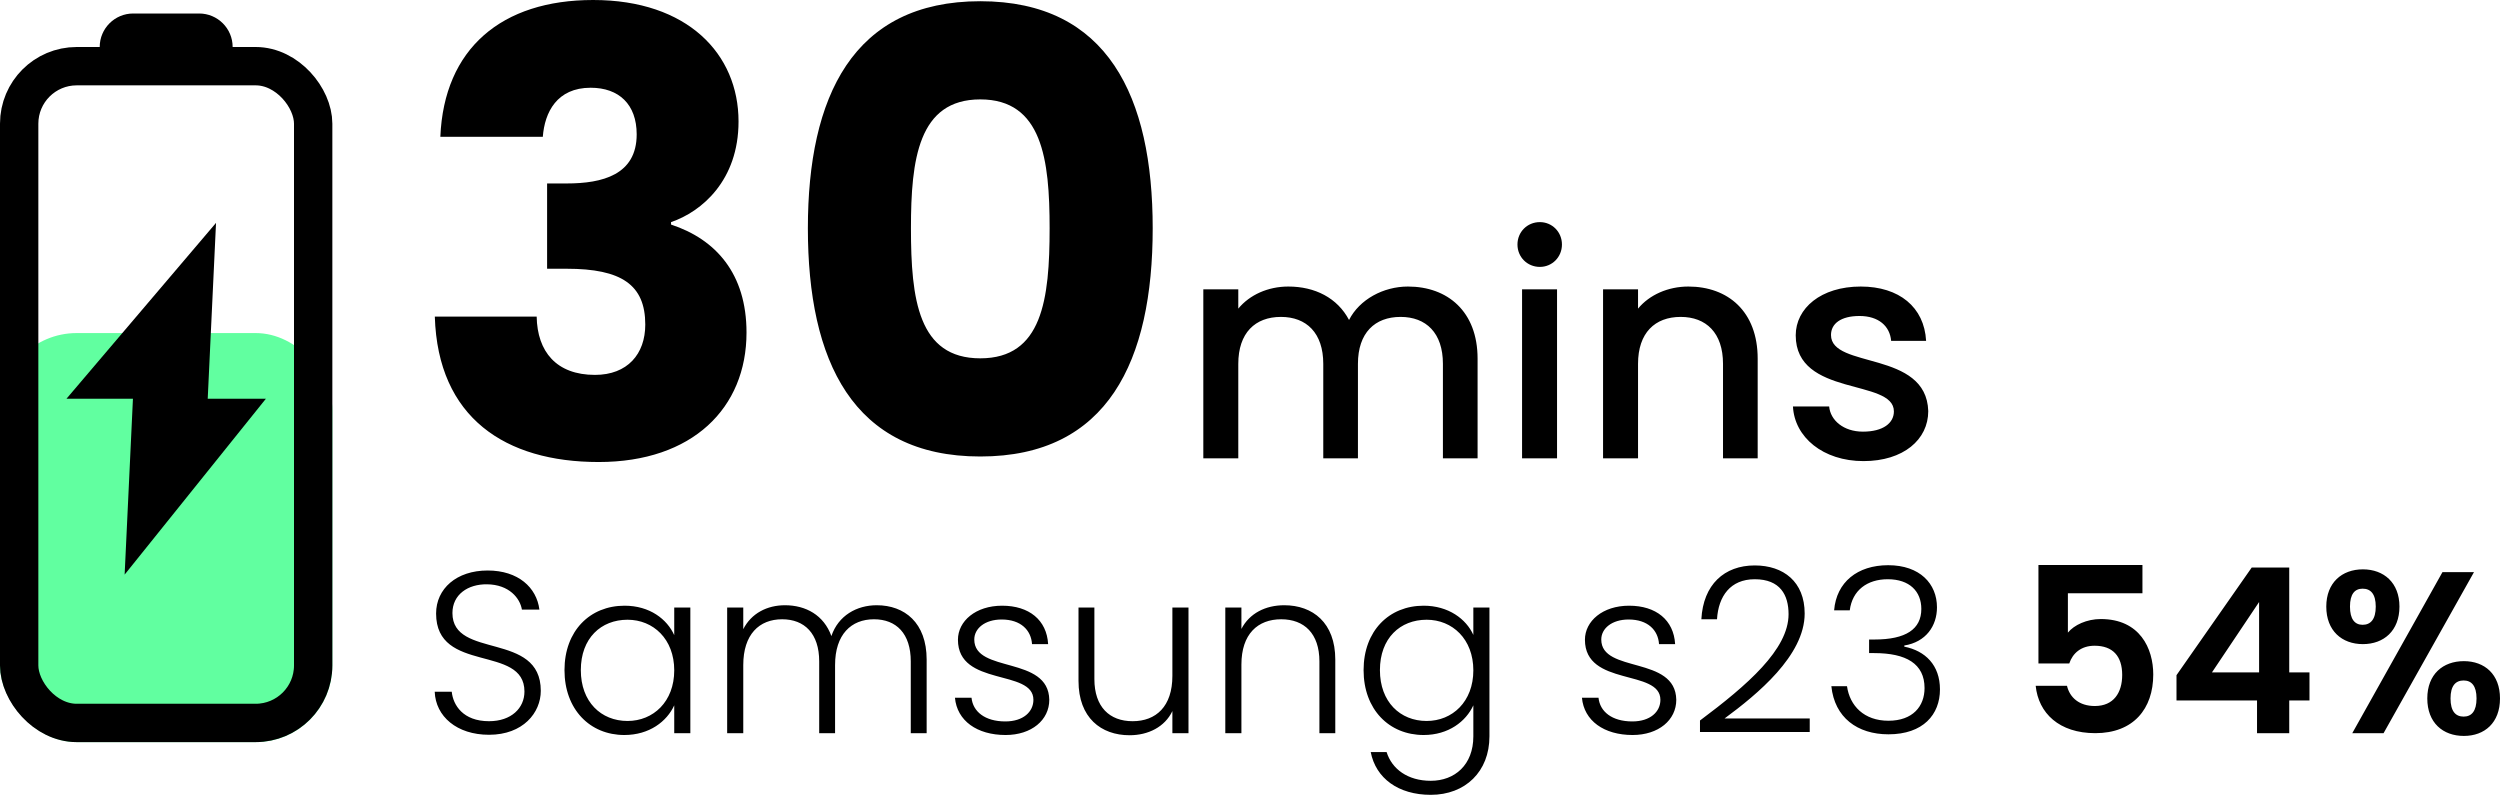 <svg xmlns="http://www.w3.org/2000/svg" xmlns:xlink="http://www.w3.org/1999/xlink" fill="none" version="1.1" width="195.576" height="62.18" viewBox="0 0 195.576 62.18"><g><g><g><path d="M34.448,10.704L42.464,10.704C42.608,8.784,43.568,6.864,46.208,6.864C48.416,6.864,49.808,8.16,49.808,10.512C49.808,13.68,47.12,14.352,44.336,14.352L42.8,14.352L42.8,21.024L44.336,21.024C48.608,21.024,50.48,22.272,50.48,25.392C50.48,27.696,49.088,29.328,46.544,29.328C43.52,29.328,42.032,27.504,41.984,24.768L34.016,24.768C34.256,32.688,39.536,36.144,46.832,36.144C54.176,36.144,58.4,31.92,58.4,26.016C58.4,21.408,56,18.72,52.496,17.568L52.496,17.376C54.896,16.56,57.776,14.112,57.776,9.504C57.776,4.224,53.792,0,46.4,0C39.248,0,34.736,3.792,34.448,10.704ZM63.2,17.856C63.2,28.224,66.704,35.712,76.688,35.712C86.672,35.712,90.176,28.224,90.176,17.856C90.176,7.584,86.672,0.096,76.688,0.096C66.704,0.096,63.2,7.584,63.2,17.856ZM82.112,17.856C82.112,23.424,81.536,28.032,76.688,28.032C71.84,28.032,71.264,23.424,71.264,17.856C71.264,12.48,71.84,7.776,76.688,7.776C81.536,7.776,82.112,12.48,82.112,17.856ZM112.88,35.856L115.592,35.856L115.592,28.056C115.592,24.36,113.24,22.416,110.144,22.416C108.224,22.416,106.352,23.424,105.536,25.032C104.624,23.304,102.872,22.416,100.784,22.416C99.2,22.416,97.76,23.064,96.872,24.144L96.872,22.632L94.136,22.632L94.136,35.856L96.872,35.856L96.872,28.464C96.872,26.04,98.192,24.792,100.208,24.792C102.2,24.792,103.52,26.04,103.52,28.464L103.52,35.856L106.232,35.856L106.232,28.464C106.232,26.04,107.552,24.792,109.568,24.792C111.56,24.792,112.88,26.04,112.88,28.464L112.88,35.856ZM119.072,35.856L121.808,35.856L121.808,22.632L119.072,22.632L119.072,35.856ZM120.464,20.88C121.424,20.88,122.192,20.112,122.192,19.128C122.192,18.144,121.424,17.376,120.464,17.376C119.48,17.376,118.712,18.144,118.712,19.128C118.712,20.112,119.48,20.88,120.464,20.88ZM134.792,35.856L137.504,35.856L137.504,28.056C137.504,24.36,135.176,22.416,132.08,22.416C130.496,22.416,129.032,23.064,128.144,24.144L128.144,22.632L125.408,22.632L125.408,35.856L128.144,35.856L128.144,28.464C128.144,26.04,129.464,24.792,131.48,24.792C133.472,24.792,134.792,26.04,134.792,28.464L134.792,35.856ZM150.848,32.16C150.704,27.384,143.24,28.872,143.24,26.208C143.24,25.32,144.008,24.72,145.472,24.72C146.96,24.72,147.848,25.512,147.944,26.664L150.68,26.664C150.536,24.024,148.568,22.416,145.568,22.416C142.448,22.416,140.48,24.12,140.48,26.232C140.48,31.08,148.16,29.592,148.16,32.184C148.16,33.096,147.32,33.768,145.736,33.768C144.224,33.768,143.192,32.88,143.096,31.8L140.264,31.8C140.384,34.2,142.616,36.072,145.784,36.072C148.904,36.072,150.848,34.392,150.848,32.16Z" fill="#000000" fill-opacity="1"/></g><g><path d="M42.306,54.044C42.306,49.364,35.394,51.596,35.394,47.96C35.394,46.502,36.618,45.692,38.094,45.71C39.84,45.728,40.686,46.808,40.83,47.69L42.198,47.69C41.982,45.962,40.542,44.63,38.148,44.63C35.718,44.63,34.116,46.052,34.116,47.996C34.116,52.73,41.028,50.39,41.028,54.098C41.028,55.394,40.002,56.42,38.256,56.42C36.222,56.42,35.448,55.16,35.34,54.116L34.008,54.116C34.08,56.042,35.736,57.482,38.256,57.482C40.92,57.482,42.306,55.754,42.306,54.044ZM44.16,52.424C44.16,55.502,46.158,57.5,48.84,57.5C50.802,57.5,52.17,56.438,52.746,55.178L52.746,57.356L54.006,57.356L54.006,47.528L52.746,47.528L52.746,49.688C52.188,48.446,50.838,47.384,48.858,47.384C46.158,47.384,44.16,49.346,44.16,52.424ZM52.746,52.442C52.746,54.89,51.108,56.402,49.092,56.402C47.022,56.402,45.438,54.908,45.438,52.424C45.438,49.922,47.022,48.482,49.092,48.482C51.108,48.482,52.746,49.994,52.746,52.442ZM71.25,57.356L72.492,57.356L72.492,51.596C72.492,48.716,70.764,47.348,68.586,47.348C67.02,47.348,65.58,48.158,65.04,49.76C64.446,48.122,63.042,47.348,61.404,47.348C60.018,47.348,58.776,47.978,58.146,49.22L58.146,47.528L56.886,47.528L56.886,57.356L58.146,57.356L58.146,52.028C58.146,49.634,59.388,48.446,61.188,48.446C62.934,48.446,64.086,49.562,64.086,51.74L64.086,57.356L65.328,57.356L65.328,52.028C65.328,49.634,66.588,48.446,68.37,48.446C70.116,48.446,71.25,49.562,71.25,51.74L71.25,57.356ZM82.086,54.746C82.032,51.272,76.218,52.694,76.218,50.03C76.218,49.166,77.046,48.464,78.36,48.464C79.854,48.464,80.664,49.292,80.736,50.39L81.996,50.39C81.888,48.5,80.502,47.384,78.396,47.384C76.326,47.384,74.94,48.59,74.94,50.048C74.94,53.738,80.844,52.316,80.844,54.746C80.844,55.682,80.052,56.438,78.648,56.438C77.046,56.438,76.11,55.664,76.002,54.584L74.706,54.584C74.868,56.384,76.434,57.5,78.666,57.5C80.7,57.5,82.086,56.33,82.086,54.746ZM92.976,47.528L91.716,47.528L91.716,52.874C91.716,55.268,90.438,56.42,88.602,56.42C86.802,56.42,85.614,55.304,85.614,53.126L85.614,47.528L84.372,47.528L84.372,53.27C84.372,56.15,86.136,57.518,88.368,57.518C89.826,57.518,91.122,56.87,91.716,55.628L91.716,57.356L92.976,57.356L92.976,47.528ZM103.218,57.356L104.46,57.356L104.46,51.596C104.46,48.716,102.696,47.348,100.464,47.348C99.006,47.348,97.746,47.978,97.116,49.202L97.116,47.528L95.856,47.528L95.856,57.356L97.116,57.356L97.116,51.992C97.116,49.598,98.394,48.446,100.23,48.446C102.03,48.446,103.218,49.562,103.218,51.74L103.218,57.356ZM106.674,52.424C106.674,55.502,108.672,57.5,111.372,57.5C113.316,57.5,114.684,56.438,115.26,55.178L115.26,57.608C115.26,59.84,113.802,61.082,111.93,61.082C110.13,61.082,108.888,60.164,108.474,58.832L107.232,58.832C107.628,60.884,109.392,62.18,111.93,62.18C114.63,62.18,116.52,60.362,116.52,57.608L116.52,47.528L115.26,47.528L115.26,49.67C114.702,48.428,113.316,47.384,111.372,47.384C108.672,47.384,106.674,49.346,106.674,52.424ZM115.26,52.442C115.26,54.89,113.622,56.402,111.606,56.402C109.536,56.402,107.952,54.908,107.952,52.424C107.952,49.922,109.536,48.482,111.606,48.482C113.622,48.482,115.26,49.994,115.26,52.442ZM131.136,54.746C131.082,51.272,125.268,52.694,125.268,50.03C125.268,49.166,126.096,48.464,127.41,48.464C128.904,48.464,129.714,49.292,129.786,50.39L131.046,50.39C130.938,48.5,129.552,47.384,127.446,47.384C125.376,47.384,123.99,48.59,123.99,50.048C123.99,53.738,129.894,52.316,129.894,54.746C129.894,55.682,129.102,56.438,127.698,56.438C126.096,56.438,125.16,55.664,125.052,54.584L123.756,54.584C123.918,56.384,125.484,57.5,127.716,57.5C129.75,57.5,131.136,56.33,131.136,54.746ZM132.99,57.266L141.576,57.266L141.576,56.204L134.916,56.204C137.454,54.332,141.18,51.29,141.18,47.996C141.18,45.512,139.524,44.234,137.274,44.234C134.898,44.234,133.242,45.728,133.098,48.446L134.322,48.446C134.43,46.646,135.366,45.314,137.274,45.314C139.272,45.314,139.92,46.556,139.92,48.05C139.92,50.804,136.698,53.594,132.99,56.366L132.99,57.266ZM143.484,47.744L144.708,47.744C144.906,46.178,146.076,45.314,147.678,45.314C149.388,45.314,150.306,46.268,150.306,47.636C150.306,49.22,149.1,50.03,146.634,50.03L146.22,50.03L146.22,51.092L146.616,51.092C149.118,51.092,150.558,51.92,150.558,53.828C150.558,55.25,149.64,56.384,147.732,56.384C145.824,56.384,144.708,55.214,144.492,53.684L143.268,53.684C143.52,56.132,145.302,57.446,147.732,57.446C150.45,57.446,151.764,55.898,151.764,53.936C151.764,52.028,150.612,50.912,148.974,50.588L148.974,50.498C150.666,50.228,151.53,48.968,151.53,47.51C151.53,45.674,150.198,44.216,147.714,44.216C145.302,44.216,143.664,45.548,143.484,47.744ZM159.468,44.198L159.468,51.902L161.88,51.902C162.15,51.092,162.816,50.516,163.86,50.516C165.282,50.516,166.02,51.326,166.02,52.802C166.02,54.188,165.354,55.232,163.878,55.232C162.654,55.232,161.916,54.566,161.7,53.648L159.252,53.648C159.468,55.79,161.088,57.356,163.914,57.356C166.902,57.356,168.45,55.448,168.45,52.766C168.45,50.732,167.406,48.428,164.346,48.428C163.248,48.428,162.258,48.896,161.772,49.49L161.772,46.412L167.604,46.412L167.604,44.198L159.468,44.198ZM176.568,57.356L179.088,57.356L179.088,54.8L180.672,54.8L180.672,52.604L179.088,52.604L179.088,44.396L176.154,44.396L170.268,52.82L170.268,54.8L176.568,54.8L176.568,57.356ZM173.04,52.604L176.73,47.096L176.73,52.604L173.04,52.604ZM181.986,47.456C181.986,49.346,183.21,50.39,184.848,50.39C186.486,50.39,187.71,49.346,187.71,47.456C187.71,45.584,186.486,44.54,184.848,44.54C183.21,44.54,181.986,45.584,181.986,47.456ZM184.83,46.052C185.46,46.052,185.856,46.466,185.856,47.456C185.856,48.446,185.46,48.878,184.83,48.878C184.218,48.878,183.84,48.446,183.84,47.456C183.84,46.466,184.218,46.052,184.83,46.052ZM184.02,57.356L186.468,57.356L193.542,44.756L191.076,44.756L184.02,57.356ZM189.888,54.638C189.888,56.546,191.112,57.572,192.75,57.572C194.37,57.572,195.576,56.546,195.576,54.638C195.576,52.748,194.37,51.722,192.75,51.722C191.112,51.722,189.888,52.748,189.888,54.638ZM192.732,53.234C193.344,53.234,193.74,53.648,193.74,54.638C193.74,55.646,193.344,56.06,192.732,56.06C192.102,56.06,191.706,55.646,191.706,54.638C191.706,53.648,192.102,53.234,192.732,53.234Z" fill="#000000" fill-opacity="1"/></g></g><g><g><rect x="0" y="26.056" width="26" height="32" rx="6" fill="#61FFA0" fill-opacity="1"/></g><g><rect x="1.5" y="5.177" width="23" height="51.379" rx="4.5" fill-opacity="0" stroke-opacity="1" stroke="#000000" fill="none" stroke-width="3"/></g><g><path d="M7.8,3.677L18.2,3.677C18.2,2.229,17.027,1.056,15.579,1.056L10.421,1.056C8.973,1.056,7.8,2.229,7.8,3.677Z" fill="#000000" fill-opacity="1"/></g><g><path d="M10.4,31.194L5.2,31.194L16.9,17.435L16.25,31.194L20.8,31.194L9.75,44.952L10.4,31.194Z" fill-rule="evenodd" fill="#000000" fill-opacity="1"/></g></g></g></svg>